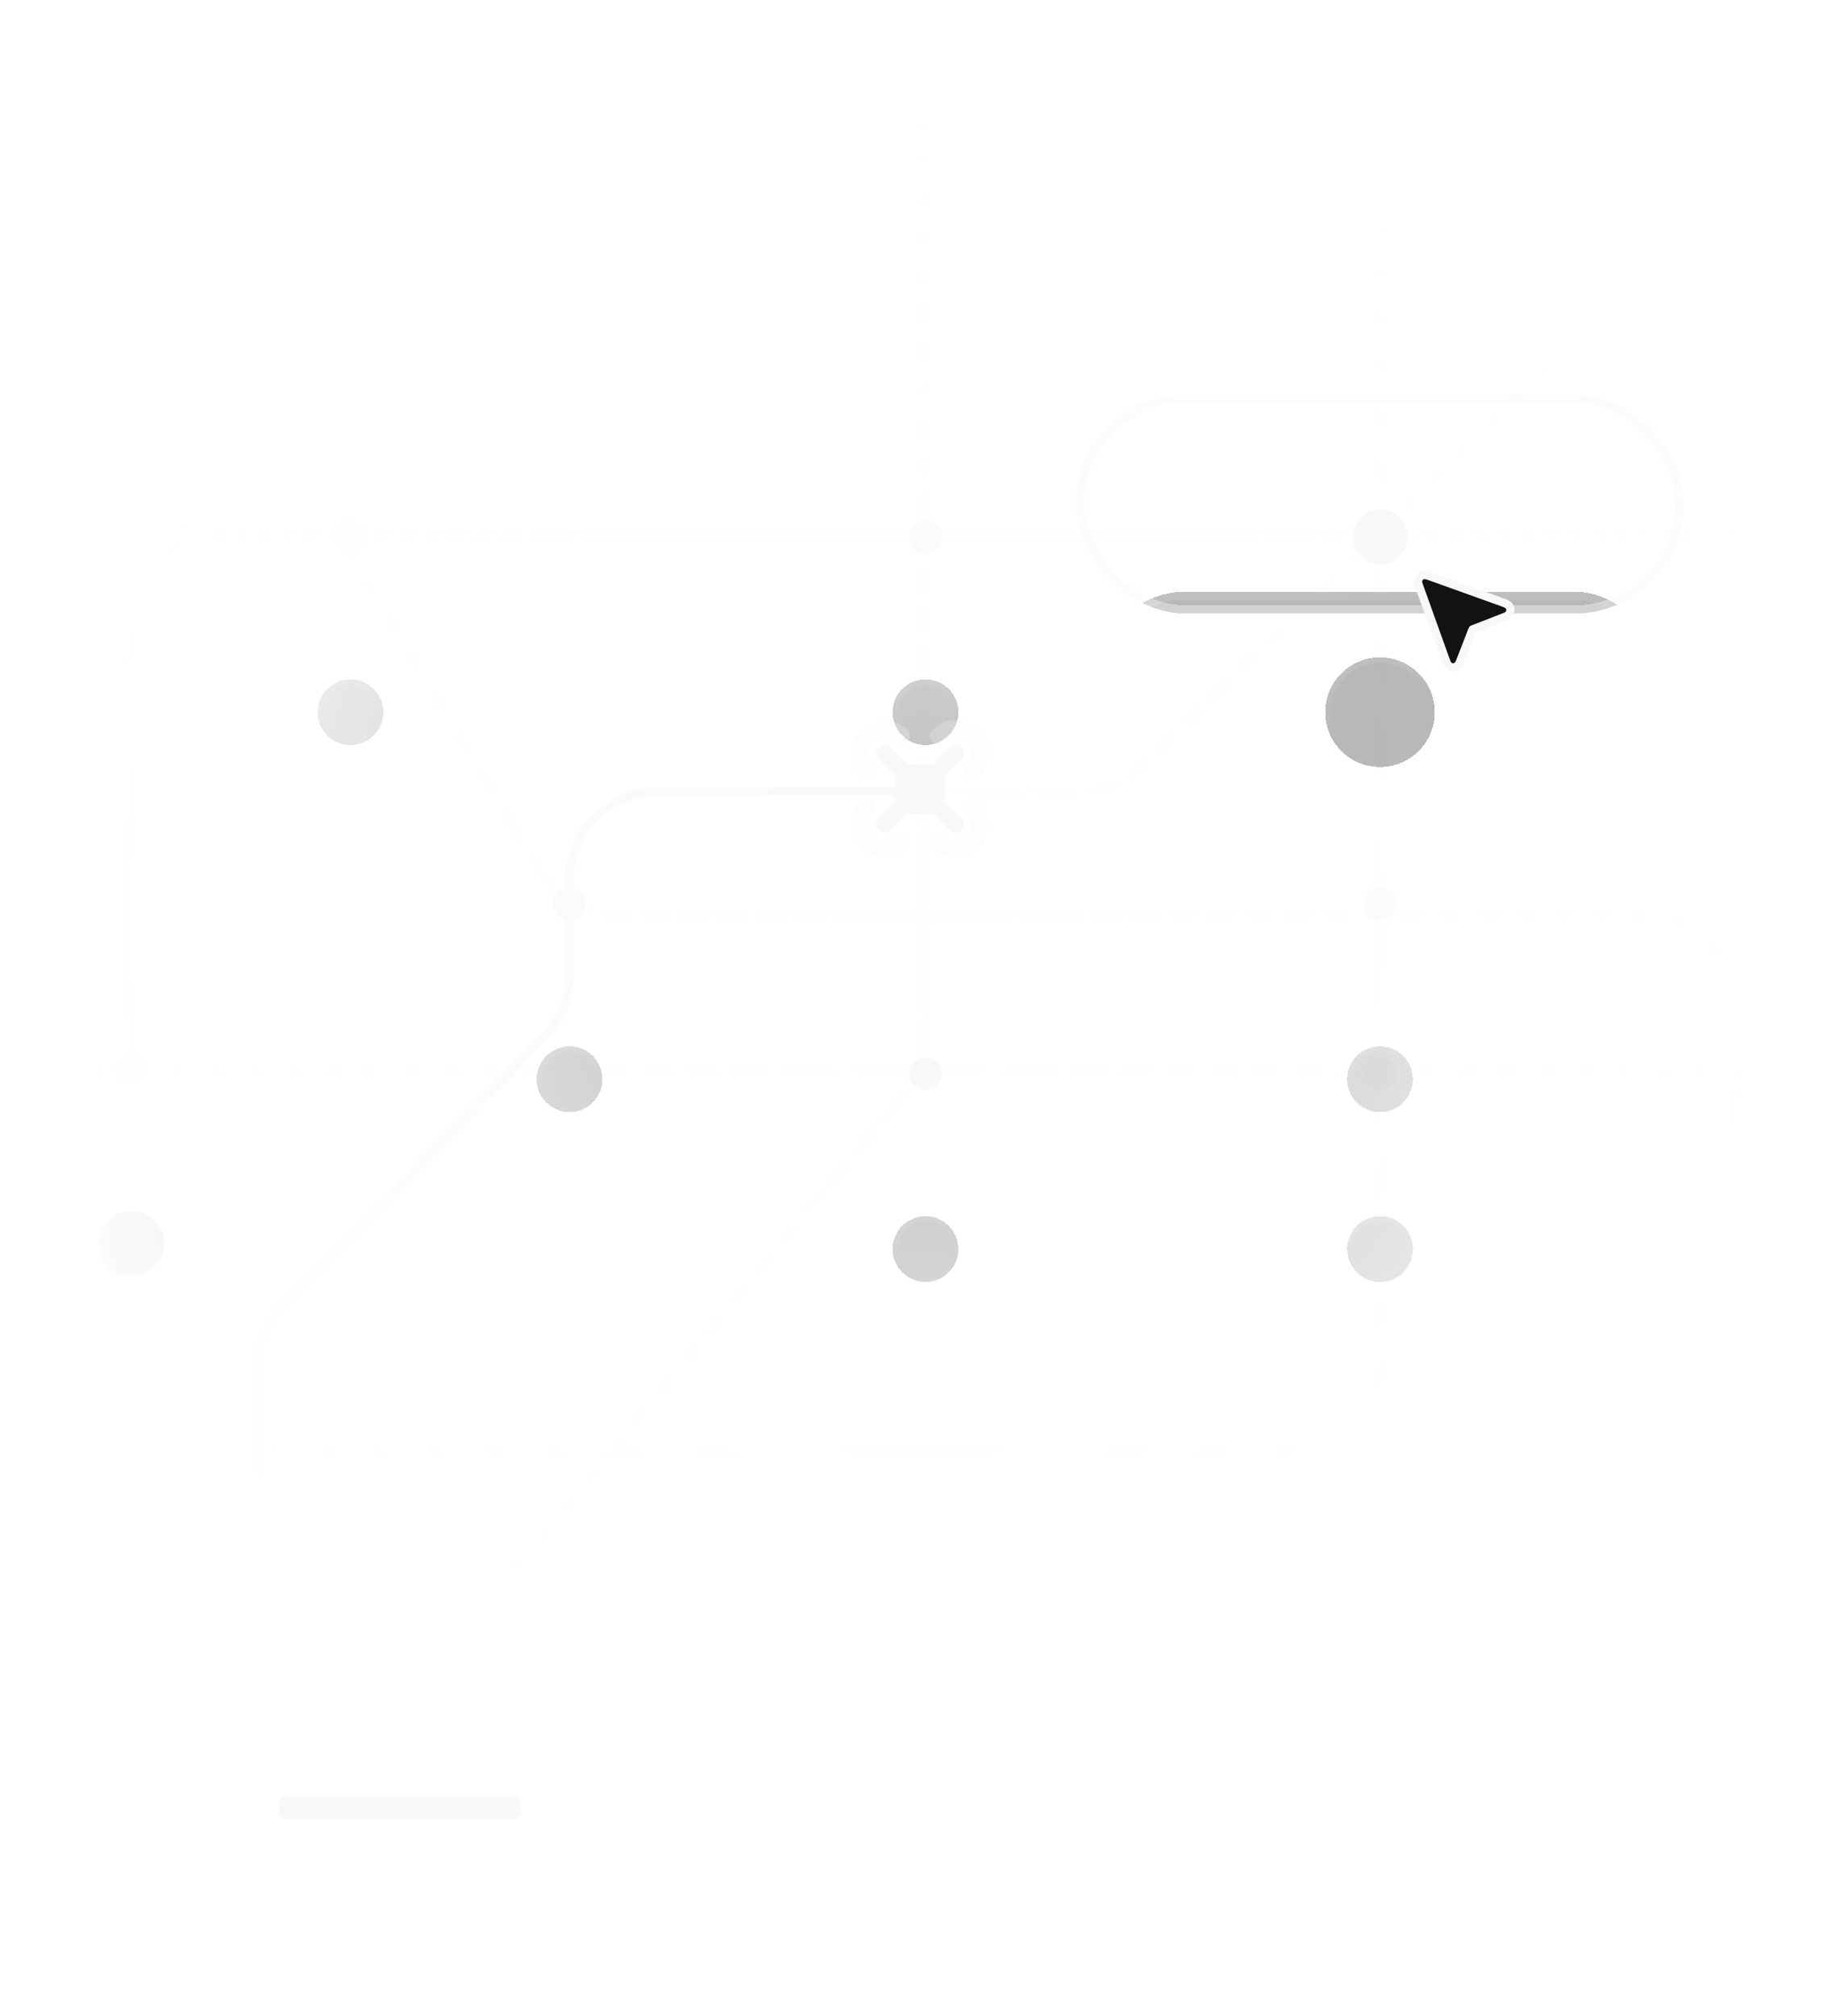<svg xmlns="http://www.w3.org/2000/svg" fill="none" viewBox="0 0 336 368" height="368" width="336">
<mask height="336" width="336" y="0" x="0" maskUnits="userSpaceOnUse" style="mask-type:alpha" id="mask0_282_13451">
<rect fill="url(#paint0_radial_282_13451)" height="336" width="336"></rect>
</mask>
<g mask="url(#mask0_282_13451)">
<path stroke-width="1.5" stroke="#F8F8F8" d="M47 288.5V249.506C47 245.335 48.629 241.328 51.54 238.34L99.46 189.16C102.371 186.172 104 182.165 104 177.994V160.5C104 151.663 111.163 144.5 120 144.5H197.42C201.636 144.5 205.68 142.837 208.676 139.871L302.5 47" opacity="0.1"></path>
<path stroke-width="1.5" stroke="#F8F8F8" d="M47 288.5V249.506C47 245.335 48.629 241.328 51.54 238.34L99.46 189.16C102.371 186.172 104 182.165 104 177.994V160.5C104 151.663 111.163 144.5 120 144.5H168.5"></path>
<path stroke-width="1.5" stroke="#F8F8F8" d="M0.5 195.5H369.5" opacity="0.1"></path>
<path stroke-width="1.5" stroke="#F8F8F8" d="M62 98L98.837 159.247C101.73 164.058 106.934 167 112.548 167H300.5C309.337 167 316.5 174.163 316.5 183V287" opacity="0.1"></path>
<path stroke-width="1.5" stroke="#F8F8F8" d="M24 195.5V113.5C24 104.663 31.163 97.5 40 97.5H418.5" opacity="0.1"></path>
<path stroke-width="1.5" stroke="#F8F8F8" d="M25 -33.5V81.5C25 90.337 32.163 97.5 41 97.5H418" opacity="0.1"></path>
<path stroke-width="1.5" stroke="#F8F8F8" d="M2 265H236C244.837 265 252 257.837 252 249V-6" opacity="0.1"></path>
<path stroke-width="1.5" stroke="#F8F8F8" d="M91.5 289.5L164.877 199.922C167.22 197.063 168.5 193.48 168.5 189.783V-20.5" opacity="0.1"></path>
<g filter="url(#filter0_bdi_282_13451)">
<circle shape-rendering="crispEdges" fill-opacity="0.01" fill="#F8F8F8" r="6" cy="196" cx="252"></circle>
<circle shape-rendering="crispEdges" fill-opacity="0.3" fill="#121212" r="6" cy="196" cx="252"></circle>
<circle shape-rendering="crispEdges" stroke-opacity="0.25" stroke="url(#paint1_linear_282_13451)" r="5.5" cy="196" cx="252"></circle>
</g>
<circle fill="#F8F8F8" r="3" cy="196" cx="252"></circle>
<g filter="url(#filter1_bdi_282_13451)">
<circle shape-rendering="crispEdges" fill-opacity="0.01" fill="#F8F8F8" r="6" cy="195" cx="24"></circle>
<circle shape-rendering="crispEdges" fill-opacity="0.3" fill="#121212" r="6" cy="195" cx="24"></circle>
<circle shape-rendering="crispEdges" stroke-opacity="0.25" stroke="url(#paint2_linear_282_13451)" r="5.5" cy="195" cx="24"></circle>
</g>
<circle fill="#F8F8F8" r="3" cy="195" cx="24"></circle>
<g filter="url(#filter2_bdi_282_13451)">
<circle shape-rendering="crispEdges" fill-opacity="0.01" fill="#F8F8F8" r="6" cy="165" cx="104"></circle>
<circle shape-rendering="crispEdges" fill-opacity="0.3" fill="#121212" r="6" cy="165" cx="104"></circle>
<circle shape-rendering="crispEdges" stroke-opacity="0.25" stroke="url(#paint3_linear_282_13451)" r="5.5" cy="165" cx="104"></circle>
</g>
<circle fill="#F8F8F8" r="3" cy="165" cx="104"></circle>
<g filter="url(#filter3_bdi_282_13451)">
<circle shape-rendering="crispEdges" fill-opacity="0.01" fill="#F8F8F8" r="6" cy="196" cx="169"></circle>
<circle shape-rendering="crispEdges" fill-opacity="0.3" fill="#121212" r="6" cy="196" cx="169"></circle>
<circle shape-rendering="crispEdges" stroke-opacity="0.25" stroke="url(#paint4_linear_282_13451)" r="5.5" cy="196" cx="169"></circle>
</g>
<circle fill="#F8F8F8" r="3" cy="196" cx="169"></circle>
<circle fill="#F8F8F8" r="3" cy="144" cx="169"></circle>
<g filter="url(#filter4_bdi_282_13451)">
<circle shape-rendering="crispEdges" fill-opacity="0.01" fill="#F8F8F8" r="6" cy="98" cx="64"></circle>
<circle shape-rendering="crispEdges" fill-opacity="0.3" fill="#121212" r="6" cy="98" cx="64"></circle>
<circle shape-rendering="crispEdges" stroke-opacity="0.25" stroke="url(#paint5_linear_282_13451)" r="5.5" cy="98" cx="64"></circle>
</g>
<circle fill="#F8F8F8" r="3" cy="98" cx="64"></circle>
<g filter="url(#filter5_bdi_282_13451)">
<circle shape-rendering="crispEdges" fill-opacity="0.01" fill="#F8F8F8" r="6" cy="98" cx="169"></circle>
<circle shape-rendering="crispEdges" fill-opacity="0.3" fill="#121212" r="6" cy="98" cx="169"></circle>
<circle shape-rendering="crispEdges" stroke-opacity="0.25" stroke="url(#paint6_linear_282_13451)" r="5.5" cy="98" cx="169"></circle>
</g>
<circle fill="#F8F8F8" r="3" cy="98" cx="169"></circle>
<g filter="url(#filter6_bdi_282_13451)">
<circle shape-rendering="crispEdges" fill-opacity="0.01" fill="#F8F8F8" r="6" cy="165" cx="252"></circle>
<circle shape-rendering="crispEdges" fill-opacity="0.3" fill="#121212" r="6" cy="165" cx="252"></circle>
<circle shape-rendering="crispEdges" stroke-opacity="0.25" stroke="url(#paint7_linear_282_13451)" r="5.5" cy="165" cx="252"></circle>
</g>
<circle fill="#F8F8F8" r="3" cy="165" cx="252"></circle>
</g>
<g filter="url(#filter7_di_282_13451)">
<g clip-path="url(#clip0_282_13451)">
<g filter="url(#filter8_bdi_282_13451)">
<rect shape-rendering="crispEdges" fill-opacity="0.01" fill="#F8F8F8" rx="16" height="32" width="103" y="44" x="200.5"></rect>
<rect shape-rendering="crispEdges" fill-opacity="0.3" fill="#121212" rx="16" height="32" width="103" y="44" x="200.5"></rect>
<rect shape-rendering="crispEdges" stroke-width="1.5" stroke-opacity="0.25" stroke="url(#paint8_linear_282_13451)" rx="15.25" height="30.5" width="101.5" y="44.75" x="201.25"></rect>
<path fill-opacity="0.95" fill="#F8F8F8" d="M214.878 65C214.775 65 214.696 64.972 214.64 64.916C214.584 64.851 214.556 64.771 214.556 64.678V55.536C214.556 55.433 214.584 55.354 214.64 55.298C214.696 55.233 214.775 55.2 214.878 55.2H220.66C220.763 55.2 220.842 55.233 220.898 55.298C220.954 55.354 220.982 55.433 220.982 55.536V56.068C220.982 56.171 220.954 56.25 220.898 56.306C220.842 56.362 220.763 56.39 220.66 56.39H215.9V59.456H220.352C220.455 59.456 220.534 59.489 220.59 59.554C220.646 59.61 220.674 59.689 220.674 59.792V60.31C220.674 60.403 220.646 60.483 220.59 60.548C220.534 60.604 220.455 60.632 220.352 60.632H215.9V63.81H220.772C220.875 63.81 220.954 63.838 221.01 63.894C221.066 63.95 221.094 64.029 221.094 64.132V64.678C221.094 64.771 221.066 64.851 221.01 64.916C220.954 64.972 220.875 65 220.772 65H214.878ZM225.384 65.14C224.861 65.14 224.413 65.075 224.04 64.944C223.667 64.813 223.363 64.655 223.13 64.468C222.897 64.281 222.719 64.095 222.598 63.908C222.486 63.721 222.425 63.572 222.416 63.46C222.407 63.357 222.439 63.278 222.514 63.222C222.589 63.166 222.663 63.138 222.738 63.138H223.354C223.41 63.138 223.452 63.147 223.48 63.166C223.517 63.175 223.564 63.213 223.62 63.278C223.741 63.409 223.877 63.539 224.026 63.67C224.175 63.801 224.357 63.908 224.572 63.992C224.796 64.076 225.071 64.118 225.398 64.118C225.874 64.118 226.266 64.029 226.574 63.852C226.882 63.665 227.036 63.395 227.036 63.04C227.036 62.807 226.971 62.62 226.84 62.48C226.719 62.34 226.495 62.214 226.168 62.102C225.851 61.99 225.412 61.873 224.852 61.752C224.292 61.621 223.849 61.463 223.522 61.276C223.195 61.08 222.962 60.851 222.822 60.59C222.682 60.319 222.612 60.016 222.612 59.68C222.612 59.335 222.715 59.003 222.92 58.686C223.125 58.359 223.424 58.093 223.816 57.888C224.217 57.683 224.717 57.58 225.314 57.58C225.799 57.58 226.215 57.641 226.56 57.762C226.905 57.883 227.19 58.037 227.414 58.224C227.638 58.401 227.806 58.579 227.918 58.756C228.03 58.933 228.091 59.083 228.1 59.204C228.109 59.297 228.081 59.377 228.016 59.442C227.951 59.498 227.876 59.526 227.792 59.526H227.204C227.139 59.526 227.083 59.512 227.036 59.484C226.999 59.456 226.961 59.423 226.924 59.386C226.831 59.265 226.719 59.143 226.588 59.022C226.467 58.901 226.303 58.803 226.098 58.728C225.902 58.644 225.641 58.602 225.314 58.602C224.847 58.602 224.497 58.7 224.264 58.896C224.031 59.092 223.914 59.339 223.914 59.638C223.914 59.815 223.965 59.974 224.068 60.114C224.171 60.254 224.367 60.38 224.656 60.492C224.945 60.604 225.375 60.725 225.944 60.856C226.56 60.977 227.045 61.141 227.4 61.346C227.755 61.551 228.007 61.789 228.156 62.06C228.305 62.331 228.38 62.643 228.38 62.998C228.38 63.39 228.263 63.749 228.03 64.076C227.806 64.403 227.47 64.664 227.022 64.86C226.583 65.047 226.037 65.14 225.384 65.14ZM224.558 68.038C224.483 68.038 224.427 68.01 224.39 67.954C224.353 67.898 224.339 67.828 224.348 67.744L224.586 66.106C224.605 65.994 224.642 65.896 224.698 65.812C224.763 65.737 224.861 65.7 224.992 65.7H225.86C225.935 65.7 225.991 65.723 226.028 65.77C226.075 65.826 226.098 65.882 226.098 65.938C226.098 66.013 226.079 66.087 226.042 66.162L225.44 67.716C225.403 67.809 225.356 67.884 225.3 67.94C225.244 68.005 225.155 68.038 225.034 68.038H224.558ZM232.829 65C232.307 65 231.882 64.902 231.555 64.706C231.229 64.501 230.991 64.216 230.841 63.852C230.692 63.479 230.617 63.04 230.617 62.536V58.84H229.525C229.432 58.84 229.353 58.812 229.287 58.756C229.231 58.691 229.203 58.611 229.203 58.518V58.042C229.203 57.949 229.231 57.874 229.287 57.818C229.353 57.753 229.432 57.72 229.525 57.72H230.617V55.382C230.617 55.289 230.645 55.214 230.701 55.158C230.767 55.093 230.846 55.06 230.939 55.06H231.597C231.691 55.06 231.765 55.093 231.821 55.158C231.887 55.214 231.919 55.289 231.919 55.382V57.72H233.655C233.749 57.72 233.823 57.753 233.879 57.818C233.945 57.874 233.977 57.949 233.977 58.042V58.518C233.977 58.611 233.945 58.691 233.879 58.756C233.823 58.812 233.749 58.84 233.655 58.84H231.919V62.438C231.919 62.877 231.994 63.222 232.143 63.474C232.293 63.726 232.559 63.852 232.941 63.852H233.795C233.889 63.852 233.963 63.885 234.019 63.95C234.085 64.006 234.117 64.081 234.117 64.174V64.678C234.117 64.771 234.085 64.851 234.019 64.916C233.963 64.972 233.889 65 233.795 65H232.829ZM235.778 65C235.685 65 235.605 64.972 235.54 64.916C235.484 64.851 235.456 64.771 235.456 64.678V58.042C235.456 57.949 235.484 57.874 235.54 57.818C235.605 57.753 235.685 57.72 235.778 57.72H236.45C236.543 57.72 236.618 57.753 236.674 57.818C236.73 57.874 236.758 57.949 236.758 58.042V64.678C236.758 64.771 236.73 64.851 236.674 64.916C236.618 64.972 236.543 65 236.45 65H235.778ZM235.666 56.362C235.573 56.362 235.493 56.334 235.428 56.278C235.372 56.213 235.344 56.133 235.344 56.04V55.284C235.344 55.191 235.372 55.116 235.428 55.06C235.493 54.995 235.573 54.962 235.666 54.962H236.548C236.641 54.962 236.716 54.995 236.772 55.06C236.837 55.116 236.87 55.191 236.87 55.284V56.04C236.87 56.133 236.837 56.213 236.772 56.278C236.716 56.334 236.641 56.362 236.548 56.362H235.666ZM244.308 65.14C243.842 65.14 243.417 65.047 243.034 64.86C242.652 64.673 242.344 64.421 242.11 64.104C241.877 63.787 241.76 63.427 241.76 63.026C241.76 62.382 242.022 61.869 242.544 61.486C243.067 61.103 243.748 60.851 244.588 60.73L246.674 60.436V60.03C246.674 59.582 246.544 59.232 246.282 58.98C246.03 58.728 245.615 58.602 245.036 58.602C244.616 58.602 244.276 58.686 244.014 58.854C243.762 59.022 243.585 59.237 243.482 59.498C243.426 59.638 243.328 59.708 243.188 59.708H242.558C242.456 59.708 242.376 59.68 242.32 59.624C242.274 59.559 242.25 59.484 242.25 59.4C242.25 59.26 242.302 59.087 242.404 58.882C242.516 58.677 242.684 58.476 242.908 58.28C243.132 58.084 243.417 57.921 243.762 57.79C244.117 57.65 244.546 57.58 245.05 57.58C245.61 57.58 246.082 57.655 246.464 57.804C246.847 57.944 247.146 58.135 247.36 58.378C247.584 58.621 247.743 58.896 247.836 59.204C247.939 59.512 247.99 59.825 247.99 60.142V64.678C247.99 64.771 247.958 64.851 247.892 64.916C247.836 64.972 247.762 65 247.668 65H247.024C246.922 65 246.842 64.972 246.786 64.916C246.73 64.851 246.702 64.771 246.702 64.678V64.076C246.581 64.244 246.418 64.412 246.212 64.58C246.007 64.739 245.75 64.874 245.442 64.986C245.134 65.089 244.756 65.14 244.308 65.14ZM244.602 64.09C244.985 64.09 245.335 64.011 245.652 63.852C245.97 63.684 246.217 63.427 246.394 63.082C246.581 62.737 246.674 62.303 246.674 61.78V61.388L245.05 61.626C244.388 61.719 243.888 61.878 243.552 62.102C243.216 62.317 243.048 62.592 243.048 62.928C243.048 63.189 243.123 63.409 243.272 63.586C243.431 63.754 243.627 63.88 243.86 63.964C244.103 64.048 244.35 64.09 244.602 64.09ZM250.325 65C250.231 65 250.152 64.972 250.087 64.916C250.031 64.851 250.003 64.771 250.003 64.678V58.042C250.003 57.949 250.031 57.874 250.087 57.818C250.152 57.753 250.231 57.72 250.325 57.72H250.997C251.09 57.72 251.165 57.753 251.221 57.818C251.277 57.874 251.305 57.949 251.305 58.042V64.678C251.305 64.771 251.277 64.851 251.221 64.916C251.165 64.972 251.09 65 250.997 65H250.325ZM250.213 56.362C250.119 56.362 250.04 56.334 249.975 56.278C249.919 56.213 249.891 56.133 249.891 56.04V55.284C249.891 55.191 249.919 55.116 249.975 55.06C250.04 54.995 250.119 54.962 250.213 54.962H251.095C251.188 54.962 251.263 54.995 251.319 55.06C251.384 55.116 251.417 55.191 251.417 55.284V56.04C251.417 56.133 251.384 56.213 251.319 56.278C251.263 56.334 251.188 56.362 251.095 56.362H250.213ZM256.361 65.14C255.698 65.14 255.124 65.014 254.639 64.762C254.163 64.501 253.794 64.132 253.533 63.656C253.271 63.171 253.131 62.592 253.113 61.92C253.103 61.78 253.099 61.593 253.099 61.36C253.099 61.127 253.103 60.94 253.113 60.8C253.131 60.128 253.271 59.554 253.533 59.078C253.794 58.593 254.163 58.224 254.639 57.972C255.124 57.711 255.698 57.58 256.361 57.58C256.902 57.58 257.364 57.655 257.747 57.804C258.139 57.953 258.461 58.145 258.713 58.378C258.965 58.611 259.151 58.863 259.273 59.134C259.403 59.405 259.473 59.661 259.483 59.904C259.492 59.997 259.464 60.072 259.399 60.128C259.333 60.184 259.254 60.212 259.161 60.212H258.489C258.395 60.212 258.325 60.193 258.279 60.156C258.232 60.109 258.185 60.035 258.139 59.932C257.971 59.475 257.742 59.153 257.453 58.966C257.163 58.779 256.804 58.686 256.375 58.686C255.815 58.686 255.357 58.859 255.003 59.204C254.657 59.549 254.471 60.105 254.443 60.87C254.433 61.206 254.433 61.533 254.443 61.85C254.471 62.625 254.657 63.185 255.003 63.53C255.357 63.866 255.815 64.034 256.375 64.034C256.804 64.034 257.163 63.941 257.453 63.754C257.742 63.567 257.971 63.245 258.139 62.788C258.185 62.685 258.232 62.615 258.279 62.578C258.325 62.531 258.395 62.508 258.489 62.508H259.161C259.254 62.508 259.333 62.536 259.399 62.592C259.464 62.648 259.492 62.723 259.483 62.816C259.473 63.012 259.431 63.213 259.357 63.418C259.282 63.623 259.161 63.833 258.993 64.048C258.834 64.253 258.633 64.44 258.391 64.608C258.148 64.767 257.854 64.897 257.509 65C257.173 65.093 256.79 65.14 256.361 65.14ZM261.467 65C261.374 65 261.295 64.972 261.229 64.916C261.173 64.851 261.145 64.771 261.145 64.678V58.042C261.145 57.949 261.173 57.874 261.229 57.818C261.295 57.753 261.374 57.72 261.467 57.72H262.139C262.233 57.72 262.307 57.753 262.363 57.818C262.419 57.874 262.447 57.949 262.447 58.042V64.678C262.447 64.771 262.419 64.851 262.363 64.916C262.307 64.972 262.233 65 262.139 65H261.467ZM261.355 56.362C261.262 56.362 261.183 56.334 261.117 56.278C261.061 56.213 261.033 56.133 261.033 56.04V55.284C261.033 55.191 261.061 55.116 261.117 55.06C261.183 54.995 261.262 54.962 261.355 54.962H262.237C262.331 54.962 262.405 54.995 262.461 55.06C262.527 55.116 262.559 55.191 262.559 55.284V56.04C262.559 56.133 262.527 56.213 262.461 56.278C262.405 56.334 262.331 56.362 262.237 56.362H261.355Z"></path>
<g clip-path="url(#clip1_282_13451)">
<circle fill="#F8F8F8" r="12" cy="60" cx="287.5" opacity="0.1"></circle>
<g filter="url(#filter9_i_282_13451)" opacity="0.5">
<path fill="#F8F8F8" d="M288.5 57C288.5 56.448 288.052 56 287.5 56C286.948 56 286.5 56.448 286.5 57V57.5C286.5 58.328 285.828 59 285 59H284.5C283.948 59 283.5 59.448 283.5 60C283.5 60.552 283.948 61 284.5 61H285C285.828 61 286.5 61.672 286.5 62.5V63C286.5 63.552 286.948 64 287.5 64C288.052 64 288.5 63.552 288.5 63V62.5C288.5 61.672 289.172 61 290 61H290.5C291.052 61 291.5 60.552 291.5 60C291.5 59.448 291.052 59 290.5 59H290C289.172 59 288.5 58.328 288.5 57.5V57Z" clip-rule="evenodd" fill-rule="evenodd"></path>
</g>
</g>
</g>
</g>
<rect shape-rendering="crispEdges" stroke-width="1.5" stroke-opacity="0.4" stroke="#F8F8F8" rx="19.25" height="38.5" width="109.5" y="40.75" x="197.25"></rect>
</g>
<g filter="url(#filter10_d_282_13451)">
<rect shape-rendering="crispEdges" style="mix-blend-mode:luminosity" fill-opacity="0.05" fill="#F8F8F8" rx="8" height="28" width="76" y="292" x="35"></rect>
<rect shape-rendering="crispEdges" stroke-width="1.5" stroke-opacity="0.25" stroke="url(#paint9_linear_282_13451)" rx="7.25" height="26.5" width="74.5" y="292.75" x="35.75"></rect>
<rect fill-opacity="0.95" fill="#F8F8F8" rx="1" height="4" width="44" y="304" x="51"></rect>
</g>
<rect fill-opacity="0.7" fill="#F8F8F8" rx="1" height="4" width="44" y="304" x="147" opacity="0.1"></rect>
<rect fill-opacity="0.7" fill="#F8F8F8" rx="1" height="4" width="44" y="304" x="243" opacity="0.1"></rect>
<path stroke-linejoin="round" stroke-linecap="round" stroke-width="3" stroke="#F8F8F8" d="M158.318 140.683C157.473 139.838 156.999 138.694 156.999 137.5C156.999 136.306 157.473 135.162 158.318 134.318C159.162 133.473 160.306 132.999 161.5 132.999C162.694 132.999 163.838 133.473 164.683 134.318" opacity="0.25"></path>
<path stroke-linejoin="round" stroke-linecap="round" stroke-width="3" stroke="#F8F8F8" d="M171.317 134.318C172.162 133.473 173.306 132.999 174.5 132.999C175.694 132.999 176.838 133.473 177.682 134.318C178.527 135.162 179.001 136.306 179.001 137.5C179.001 138.694 178.527 139.838 177.682 140.683" opacity="0.25"></path>
<path stroke-linejoin="round" stroke-linecap="round" stroke-width="3" stroke="#F8F8F8" d="M177.682 147.317C178.527 148.161 179.001 149.306 179.001 150.5C179.001 151.694 178.527 152.838 177.682 153.682C176.838 154.526 175.694 155.001 174.5 155.001C173.306 155.001 172.162 154.526 171.317 153.682" opacity="0.25"></path>
<path stroke-linejoin="round" stroke-linecap="round" stroke-width="3" stroke="#F8F8F8" d="M164.683 153.682C163.838 154.526 162.694 155.001 161.5 155.001C160.306 155.001 159.162 154.526 158.318 153.682C157.473 152.838 156.999 151.694 156.999 150.5C156.999 149.306 157.473 148.161 158.318 147.317" opacity="0.25"></path>
<path stroke-linejoin="round" stroke-linecap="round" stroke-width="3" stroke="#F8F8F8" d="M171 141L174.5 137.5"></path>
<path stroke-linejoin="round" stroke-linecap="round" stroke-width="3" stroke="#F8F8F8" d="M161.5 150.5L165 147"></path>
<path stroke-linejoin="round" stroke-linecap="round" stroke-width="3" stroke="#F8F8F8" d="M171 147L174.5 150.5"></path>
<path stroke-linejoin="round" stroke-linecap="round" stroke-width="3" stroke="#F8F8F8" d="M161.5 137.5L165 141"></path>
<path stroke-linejoin="round" stroke-linecap="round" stroke-width="3" stroke="#F8F8F8" d="M171 141H165V147H171V141Z"></path>
<g filter="url(#filter11_bdi_282_13451)">
<circle shape-rendering="crispEdges" fill-opacity="0.01" fill="#F8F8F8" r="10" cy="98" cx="252"></circle>
<circle shape-rendering="crispEdges" fill-opacity="0.3" fill="#121212" r="10" cy="98" cx="252"></circle>
<circle shape-rendering="crispEdges" stroke-opacity="0.25" stroke="url(#paint10_linear_282_13451)" r="9.5" cy="98" cx="252"></circle>
</g>
<circle fill="#F8F8F8" r="5" cy="98" cx="252"></circle>
<path stroke-linejoin="round" stroke-linecap="round" stroke-width="1.5" stroke="#F8F8F8" fill="#121212" d="M261.084 105.183C260.896 105.116 260.705 105.047 260.545 105.006C260.392 104.966 260.097 104.9 259.781 105.01C259.419 105.135 259.135 105.42 259.009 105.782C258.9 106.098 258.966 106.392 259.005 106.545C259.047 106.706 259.116 106.896 259.183 107.084L263.957 120.383C264.041 120.617 264.121 120.841 264.201 121.013C264.268 121.159 264.42 121.478 264.751 121.658C265.114 121.855 265.55 121.861 265.917 121.674C266.253 121.502 266.414 121.187 266.485 121.043C266.569 120.873 266.655 120.651 266.745 120.42L268.894 114.894L274.42 112.745C274.651 112.655 274.873 112.569 275.043 112.485C275.187 112.414 275.502 112.253 275.673 111.918C275.861 111.55 275.855 111.114 275.658 110.752C275.478 110.42 275.159 110.268 275.013 110.201C274.841 110.122 274.617 110.041 274.383 109.957L261.084 105.183Z"></path>
<defs>
<filter color-interpolation-filters="sRGB" filterUnits="userSpaceOnUse" height="64" width="36" y="178" x="234" id="filter0_bdi_282_13451">
<feFlood result="BackgroundImageFix" flood-opacity="0"></feFlood>
<feGaussianBlur stdDeviation="6" in="BackgroundImageFix"></feGaussianBlur>
<feComposite result="effect1_backgroundBlur_282_13451" operator="in" in2="SourceAlpha"></feComposite>
<feColorMatrix result="hardAlpha" values="0 0 0 0 0 0 0 0 0 0 0 0 0 0 0 0 0 0 127 0" type="matrix" in="SourceAlpha"></feColorMatrix>
<feMorphology result="effect2_dropShadow_282_13451" in="SourceAlpha" operator="erode" radius="16"></feMorphology>
<feOffset dy="32"></feOffset>
<feGaussianBlur stdDeviation="12"></feGaussianBlur>
<feComposite operator="out" in2="hardAlpha"></feComposite>
<feColorMatrix values="0 0 0 0 0 0 0 0 0 0 0 0 0 0 0 0 0 0 0.4 0" type="matrix"></feColorMatrix>
<feBlend result="effect2_dropShadow_282_13451" in2="effect1_backgroundBlur_282_13451" mode="multiply"></feBlend>
<feBlend result="shape" in2="effect2_dropShadow_282_13451" in="SourceGraphic" mode="normal"></feBlend>
<feColorMatrix result="hardAlpha" values="0 0 0 0 0 0 0 0 0 0 0 0 0 0 0 0 0 0 127 0" type="matrix" in="SourceAlpha"></feColorMatrix>
<feOffset></feOffset>
<feGaussianBlur stdDeviation="4"></feGaussianBlur>
<feComposite k3="1" k2="-1" operator="arithmetic" in2="hardAlpha"></feComposite>
<feColorMatrix values="0 0 0 0 0.973 0 0 0 0 0.973 0 0 0 0 0.973 0 0 0 0.25 0" type="matrix"></feColorMatrix>
<feBlend result="effect3_innerShadow_282_13451" in2="shape" mode="normal"></feBlend>
</filter>
<filter color-interpolation-filters="sRGB" filterUnits="userSpaceOnUse" height="64" width="36" y="177" x="6" id="filter1_bdi_282_13451">
<feFlood result="BackgroundImageFix" flood-opacity="0"></feFlood>
<feGaussianBlur stdDeviation="6" in="BackgroundImageFix"></feGaussianBlur>
<feComposite result="effect1_backgroundBlur_282_13451" operator="in" in2="SourceAlpha"></feComposite>
<feColorMatrix result="hardAlpha" values="0 0 0 0 0 0 0 0 0 0 0 0 0 0 0 0 0 0 127 0" type="matrix" in="SourceAlpha"></feColorMatrix>
<feMorphology result="effect2_dropShadow_282_13451" in="SourceAlpha" operator="erode" radius="16"></feMorphology>
<feOffset dy="32"></feOffset>
<feGaussianBlur stdDeviation="12"></feGaussianBlur>
<feComposite operator="out" in2="hardAlpha"></feComposite>
<feColorMatrix values="0 0 0 0 0 0 0 0 0 0 0 0 0 0 0 0 0 0 0.4 0" type="matrix"></feColorMatrix>
<feBlend result="effect2_dropShadow_282_13451" in2="effect1_backgroundBlur_282_13451" mode="multiply"></feBlend>
<feBlend result="shape" in2="effect2_dropShadow_282_13451" in="SourceGraphic" mode="normal"></feBlend>
<feColorMatrix result="hardAlpha" values="0 0 0 0 0 0 0 0 0 0 0 0 0 0 0 0 0 0 127 0" type="matrix" in="SourceAlpha"></feColorMatrix>
<feOffset></feOffset>
<feGaussianBlur stdDeviation="4"></feGaussianBlur>
<feComposite k3="1" k2="-1" operator="arithmetic" in2="hardAlpha"></feComposite>
<feColorMatrix values="0 0 0 0 0.973 0 0 0 0 0.973 0 0 0 0 0.973 0 0 0 0.25 0" type="matrix"></feColorMatrix>
<feBlend result="effect3_innerShadow_282_13451" in2="shape" mode="normal"></feBlend>
</filter>
<filter color-interpolation-filters="sRGB" filterUnits="userSpaceOnUse" height="64" width="36" y="147" x="86" id="filter2_bdi_282_13451">
<feFlood result="BackgroundImageFix" flood-opacity="0"></feFlood>
<feGaussianBlur stdDeviation="6" in="BackgroundImageFix"></feGaussianBlur>
<feComposite result="effect1_backgroundBlur_282_13451" operator="in" in2="SourceAlpha"></feComposite>
<feColorMatrix result="hardAlpha" values="0 0 0 0 0 0 0 0 0 0 0 0 0 0 0 0 0 0 127 0" type="matrix" in="SourceAlpha"></feColorMatrix>
<feMorphology result="effect2_dropShadow_282_13451" in="SourceAlpha" operator="erode" radius="16"></feMorphology>
<feOffset dy="32"></feOffset>
<feGaussianBlur stdDeviation="12"></feGaussianBlur>
<feComposite operator="out" in2="hardAlpha"></feComposite>
<feColorMatrix values="0 0 0 0 0 0 0 0 0 0 0 0 0 0 0 0 0 0 0.4 0" type="matrix"></feColorMatrix>
<feBlend result="effect2_dropShadow_282_13451" in2="effect1_backgroundBlur_282_13451" mode="multiply"></feBlend>
<feBlend result="shape" in2="effect2_dropShadow_282_13451" in="SourceGraphic" mode="normal"></feBlend>
<feColorMatrix result="hardAlpha" values="0 0 0 0 0 0 0 0 0 0 0 0 0 0 0 0 0 0 127 0" type="matrix" in="SourceAlpha"></feColorMatrix>
<feOffset></feOffset>
<feGaussianBlur stdDeviation="4"></feGaussianBlur>
<feComposite k3="1" k2="-1" operator="arithmetic" in2="hardAlpha"></feComposite>
<feColorMatrix values="0 0 0 0 0.973 0 0 0 0 0.973 0 0 0 0 0.973 0 0 0 0.25 0" type="matrix"></feColorMatrix>
<feBlend result="effect3_innerShadow_282_13451" in2="shape" mode="normal"></feBlend>
</filter>
<filter color-interpolation-filters="sRGB" filterUnits="userSpaceOnUse" height="64" width="36" y="178" x="151" id="filter3_bdi_282_13451">
<feFlood result="BackgroundImageFix" flood-opacity="0"></feFlood>
<feGaussianBlur stdDeviation="6" in="BackgroundImageFix"></feGaussianBlur>
<feComposite result="effect1_backgroundBlur_282_13451" operator="in" in2="SourceAlpha"></feComposite>
<feColorMatrix result="hardAlpha" values="0 0 0 0 0 0 0 0 0 0 0 0 0 0 0 0 0 0 127 0" type="matrix" in="SourceAlpha"></feColorMatrix>
<feMorphology result="effect2_dropShadow_282_13451" in="SourceAlpha" operator="erode" radius="16"></feMorphology>
<feOffset dy="32"></feOffset>
<feGaussianBlur stdDeviation="12"></feGaussianBlur>
<feComposite operator="out" in2="hardAlpha"></feComposite>
<feColorMatrix values="0 0 0 0 0 0 0 0 0 0 0 0 0 0 0 0 0 0 0.4 0" type="matrix"></feColorMatrix>
<feBlend result="effect2_dropShadow_282_13451" in2="effect1_backgroundBlur_282_13451" mode="multiply"></feBlend>
<feBlend result="shape" in2="effect2_dropShadow_282_13451" in="SourceGraphic" mode="normal"></feBlend>
<feColorMatrix result="hardAlpha" values="0 0 0 0 0 0 0 0 0 0 0 0 0 0 0 0 0 0 127 0" type="matrix" in="SourceAlpha"></feColorMatrix>
<feOffset></feOffset>
<feGaussianBlur stdDeviation="4"></feGaussianBlur>
<feComposite k3="1" k2="-1" operator="arithmetic" in2="hardAlpha"></feComposite>
<feColorMatrix values="0 0 0 0 0.973 0 0 0 0 0.973 0 0 0 0 0.973 0 0 0 0.25 0" type="matrix"></feColorMatrix>
<feBlend result="effect3_innerShadow_282_13451" in2="shape" mode="normal"></feBlend>
</filter>
<filter color-interpolation-filters="sRGB" filterUnits="userSpaceOnUse" height="64" width="36" y="80" x="46" id="filter4_bdi_282_13451">
<feFlood result="BackgroundImageFix" flood-opacity="0"></feFlood>
<feGaussianBlur stdDeviation="6" in="BackgroundImageFix"></feGaussianBlur>
<feComposite result="effect1_backgroundBlur_282_13451" operator="in" in2="SourceAlpha"></feComposite>
<feColorMatrix result="hardAlpha" values="0 0 0 0 0 0 0 0 0 0 0 0 0 0 0 0 0 0 127 0" type="matrix" in="SourceAlpha"></feColorMatrix>
<feMorphology result="effect2_dropShadow_282_13451" in="SourceAlpha" operator="erode" radius="16"></feMorphology>
<feOffset dy="32"></feOffset>
<feGaussianBlur stdDeviation="12"></feGaussianBlur>
<feComposite operator="out" in2="hardAlpha"></feComposite>
<feColorMatrix values="0 0 0 0 0 0 0 0 0 0 0 0 0 0 0 0 0 0 0.4 0" type="matrix"></feColorMatrix>
<feBlend result="effect2_dropShadow_282_13451" in2="effect1_backgroundBlur_282_13451" mode="multiply"></feBlend>
<feBlend result="shape" in2="effect2_dropShadow_282_13451" in="SourceGraphic" mode="normal"></feBlend>
<feColorMatrix result="hardAlpha" values="0 0 0 0 0 0 0 0 0 0 0 0 0 0 0 0 0 0 127 0" type="matrix" in="SourceAlpha"></feColorMatrix>
<feOffset></feOffset>
<feGaussianBlur stdDeviation="4"></feGaussianBlur>
<feComposite k3="1" k2="-1" operator="arithmetic" in2="hardAlpha"></feComposite>
<feColorMatrix values="0 0 0 0 0.973 0 0 0 0 0.973 0 0 0 0 0.973 0 0 0 0.25 0" type="matrix"></feColorMatrix>
<feBlend result="effect3_innerShadow_282_13451" in2="shape" mode="normal"></feBlend>
</filter>
<filter color-interpolation-filters="sRGB" filterUnits="userSpaceOnUse" height="64" width="36" y="80" x="151" id="filter5_bdi_282_13451">
<feFlood result="BackgroundImageFix" flood-opacity="0"></feFlood>
<feGaussianBlur stdDeviation="6" in="BackgroundImageFix"></feGaussianBlur>
<feComposite result="effect1_backgroundBlur_282_13451" operator="in" in2="SourceAlpha"></feComposite>
<feColorMatrix result="hardAlpha" values="0 0 0 0 0 0 0 0 0 0 0 0 0 0 0 0 0 0 127 0" type="matrix" in="SourceAlpha"></feColorMatrix>
<feMorphology result="effect2_dropShadow_282_13451" in="SourceAlpha" operator="erode" radius="16"></feMorphology>
<feOffset dy="32"></feOffset>
<feGaussianBlur stdDeviation="12"></feGaussianBlur>
<feComposite operator="out" in2="hardAlpha"></feComposite>
<feColorMatrix values="0 0 0 0 0 0 0 0 0 0 0 0 0 0 0 0 0 0 0.4 0" type="matrix"></feColorMatrix>
<feBlend result="effect2_dropShadow_282_13451" in2="effect1_backgroundBlur_282_13451" mode="multiply"></feBlend>
<feBlend result="shape" in2="effect2_dropShadow_282_13451" in="SourceGraphic" mode="normal"></feBlend>
<feColorMatrix result="hardAlpha" values="0 0 0 0 0 0 0 0 0 0 0 0 0 0 0 0 0 0 127 0" type="matrix" in="SourceAlpha"></feColorMatrix>
<feOffset></feOffset>
<feGaussianBlur stdDeviation="4"></feGaussianBlur>
<feComposite k3="1" k2="-1" operator="arithmetic" in2="hardAlpha"></feComposite>
<feColorMatrix values="0 0 0 0 0.973 0 0 0 0 0.973 0 0 0 0 0.973 0 0 0 0.25 0" type="matrix"></feColorMatrix>
<feBlend result="effect3_innerShadow_282_13451" in2="shape" mode="normal"></feBlend>
</filter>
<filter color-interpolation-filters="sRGB" filterUnits="userSpaceOnUse" height="64" width="36" y="147" x="234" id="filter6_bdi_282_13451">
<feFlood result="BackgroundImageFix" flood-opacity="0"></feFlood>
<feGaussianBlur stdDeviation="6" in="BackgroundImageFix"></feGaussianBlur>
<feComposite result="effect1_backgroundBlur_282_13451" operator="in" in2="SourceAlpha"></feComposite>
<feColorMatrix result="hardAlpha" values="0 0 0 0 0 0 0 0 0 0 0 0 0 0 0 0 0 0 127 0" type="matrix" in="SourceAlpha"></feColorMatrix>
<feMorphology result="effect2_dropShadow_282_13451" in="SourceAlpha" operator="erode" radius="16"></feMorphology>
<feOffset dy="32"></feOffset>
<feGaussianBlur stdDeviation="12"></feGaussianBlur>
<feComposite operator="out" in2="hardAlpha"></feComposite>
<feColorMatrix values="0 0 0 0 0 0 0 0 0 0 0 0 0 0 0 0 0 0 0.4 0" type="matrix"></feColorMatrix>
<feBlend result="effect2_dropShadow_282_13451" in2="effect1_backgroundBlur_282_13451" mode="multiply"></feBlend>
<feBlend result="shape" in2="effect2_dropShadow_282_13451" in="SourceGraphic" mode="normal"></feBlend>
<feColorMatrix result="hardAlpha" values="0 0 0 0 0 0 0 0 0 0 0 0 0 0 0 0 0 0 127 0" type="matrix" in="SourceAlpha"></feColorMatrix>
<feOffset></feOffset>
<feGaussianBlur stdDeviation="4"></feGaussianBlur>
<feComposite k3="1" k2="-1" operator="arithmetic" in2="hardAlpha"></feComposite>
<feColorMatrix values="0 0 0 0 0.973 0 0 0 0 0.973 0 0 0 0 0.973 0 0 0 0.25 0" type="matrix"></feColorMatrix>
<feBlend result="effect3_innerShadow_282_13451" in2="shape" mode="normal"></feBlend>
</filter>
<filter color-interpolation-filters="sRGB" filterUnits="userSpaceOnUse" height="80" width="127" y="40" x="188.5" id="filter7_di_282_13451">
<feFlood result="BackgroundImageFix" flood-opacity="0"></feFlood>
<feColorMatrix result="hardAlpha" values="0 0 0 0 0 0 0 0 0 0 0 0 0 0 0 0 0 0 127 0" type="matrix" in="SourceAlpha"></feColorMatrix>
<feMorphology result="effect1_dropShadow_282_13451" in="SourceAlpha" operator="erode" radius="16"></feMorphology>
<feOffset dy="32"></feOffset>
<feGaussianBlur stdDeviation="12"></feGaussianBlur>
<feComposite operator="out" in2="hardAlpha"></feComposite>
<feColorMatrix values="0 0 0 0 0 0 0 0 0 0 0 0 0 0 0 0 0 0 0.4 0" type="matrix"></feColorMatrix>
<feBlend result="effect1_dropShadow_282_13451" in2="BackgroundImageFix" mode="multiply"></feBlend>
<feBlend result="shape" in2="effect1_dropShadow_282_13451" in="SourceGraphic" mode="normal"></feBlend>
<feColorMatrix result="hardAlpha" values="0 0 0 0 0 0 0 0 0 0 0 0 0 0 0 0 0 0 127 0" type="matrix" in="SourceAlpha"></feColorMatrix>
<feOffset></feOffset>
<feGaussianBlur stdDeviation="4"></feGaussianBlur>
<feComposite k3="1" k2="-1" operator="arithmetic" in2="hardAlpha"></feComposite>
<feColorMatrix values="0 0 0 0 0.973 0 0 0 0 0.973 0 0 0 0 0.973 0 0 0 0.25 0" type="matrix"></feColorMatrix>
<feBlend result="effect2_innerShadow_282_13451" in2="shape" mode="normal"></feBlend>
</filter>
<filter color-interpolation-filters="sRGB" filterUnits="userSpaceOnUse" height="84" width="127" y="32" x="188.5" id="filter8_bdi_282_13451">
<feFlood result="BackgroundImageFix" flood-opacity="0"></feFlood>
<feGaussianBlur stdDeviation="6" in="BackgroundImageFix"></feGaussianBlur>
<feComposite result="effect1_backgroundBlur_282_13451" operator="in" in2="SourceAlpha"></feComposite>
<feColorMatrix result="hardAlpha" values="0 0 0 0 0 0 0 0 0 0 0 0 0 0 0 0 0 0 127 0" type="matrix" in="SourceAlpha"></feColorMatrix>
<feMorphology result="effect2_dropShadow_282_13451" in="SourceAlpha" operator="erode" radius="16"></feMorphology>
<feOffset dy="32"></feOffset>
<feGaussianBlur stdDeviation="12"></feGaussianBlur>
<feComposite operator="out" in2="hardAlpha"></feComposite>
<feColorMatrix values="0 0 0 0 0 0 0 0 0 0 0 0 0 0 0 0 0 0 0.4 0" type="matrix"></feColorMatrix>
<feBlend result="effect2_dropShadow_282_13451" in2="effect1_backgroundBlur_282_13451" mode="multiply"></feBlend>
<feBlend result="shape" in2="effect2_dropShadow_282_13451" in="SourceGraphic" mode="normal"></feBlend>
<feColorMatrix result="hardAlpha" values="0 0 0 0 0 0 0 0 0 0 0 0 0 0 0 0 0 0 127 0" type="matrix" in="SourceAlpha"></feColorMatrix>
<feOffset></feOffset>
<feGaussianBlur stdDeviation="4"></feGaussianBlur>
<feComposite k3="1" k2="-1" operator="arithmetic" in2="hardAlpha"></feComposite>
<feColorMatrix values="0 0 0 0 0.973 0 0 0 0 0.973 0 0 0 0 0.973 0 0 0 0.25 0" type="matrix"></feColorMatrix>
<feBlend result="effect3_innerShadow_282_13451" in2="shape" mode="normal"></feBlend>
</filter>
<filter color-interpolation-filters="sRGB" filterUnits="userSpaceOnUse" height="8" width="8" y="56" x="283.5" id="filter9_i_282_13451">
<feFlood result="BackgroundImageFix" flood-opacity="0"></feFlood>
<feBlend result="shape" in2="BackgroundImageFix" in="SourceGraphic" mode="normal"></feBlend>
<feColorMatrix result="hardAlpha" values="0 0 0 0 0 0 0 0 0 0 0 0 0 0 0 0 0 0 127 0" type="matrix" in="SourceAlpha"></feColorMatrix>
<feOffset></feOffset>
<feGaussianBlur stdDeviation="4"></feGaussianBlur>
<feComposite k3="1" k2="-1" operator="arithmetic" in2="hardAlpha"></feComposite>
<feColorMatrix values="0 0 0 0 0.973 0 0 0 0 0.973 0 0 0 0 0.973 0 0 0 0.25 0" type="matrix"></feColorMatrix>
<feBlend result="effect1_innerShadow_282_13451" in2="shape" mode="normal"></feBlend>
</filter>
<filter color-interpolation-filters="sRGB" filterUnits="userSpaceOnUse" height="76" width="124" y="292" x="11" id="filter10_d_282_13451">
<feFlood result="BackgroundImageFix" flood-opacity="0"></feFlood>
<feColorMatrix result="hardAlpha" values="0 0 0 0 0 0 0 0 0 0 0 0 0 0 0 0 0 0 127 0" type="matrix" in="SourceAlpha"></feColorMatrix>
<feOffset dy="24"></feOffset>
<feGaussianBlur stdDeviation="12"></feGaussianBlur>
<feComposite operator="out" in2="hardAlpha"></feComposite>
<feColorMatrix values="0 0 0 0 0 0 0 0 0 0 0 0 0 0 0 0 0 0 0.3 0" type="matrix"></feColorMatrix>
<feBlend result="effect1_dropShadow_282_13451" in2="BackgroundImageFix" mode="multiply"></feBlend>
<feBlend result="shape" in2="effect1_dropShadow_282_13451" in="SourceGraphic" mode="normal"></feBlend>
</filter>
<filter color-interpolation-filters="sRGB" filterUnits="userSpaceOnUse" height="72" width="44" y="76" x="230" id="filter11_bdi_282_13451">
<feFlood result="BackgroundImageFix" flood-opacity="0"></feFlood>
<feGaussianBlur stdDeviation="6" in="BackgroundImageFix"></feGaussianBlur>
<feComposite result="effect1_backgroundBlur_282_13451" operator="in" in2="SourceAlpha"></feComposite>
<feColorMatrix result="hardAlpha" values="0 0 0 0 0 0 0 0 0 0 0 0 0 0 0 0 0 0 127 0" type="matrix" in="SourceAlpha"></feColorMatrix>
<feMorphology result="effect2_dropShadow_282_13451" in="SourceAlpha" operator="erode" radius="16"></feMorphology>
<feOffset dy="32"></feOffset>
<feGaussianBlur stdDeviation="12"></feGaussianBlur>
<feComposite operator="out" in2="hardAlpha"></feComposite>
<feColorMatrix values="0 0 0 0 0 0 0 0 0 0 0 0 0 0 0 0 0 0 0.4 0" type="matrix"></feColorMatrix>
<feBlend result="effect2_dropShadow_282_13451" in2="effect1_backgroundBlur_282_13451" mode="multiply"></feBlend>
<feBlend result="shape" in2="effect2_dropShadow_282_13451" in="SourceGraphic" mode="normal"></feBlend>
<feColorMatrix result="hardAlpha" values="0 0 0 0 0 0 0 0 0 0 0 0 0 0 0 0 0 0 127 0" type="matrix" in="SourceAlpha"></feColorMatrix>
<feOffset></feOffset>
<feGaussianBlur stdDeviation="4"></feGaussianBlur>
<feComposite k3="1" k2="-1" operator="arithmetic" in2="hardAlpha"></feComposite>
<feColorMatrix values="0 0 0 0 0.973 0 0 0 0 0.973 0 0 0 0 0.973 0 0 0 0.25 0" type="matrix"></feColorMatrix>
<feBlend result="effect3_innerShadow_282_13451" in2="shape" mode="normal"></feBlend>
</filter>
<radialGradient gradientTransform="translate(168 168) rotate(90) scale(226)" gradientUnits="userSpaceOnUse" r="1" cy="0" cx="0" id="paint0_radial_282_13451">
<stop stop-color="#D9D9D9"></stop>
<stop stop-opacity="0" stop-color="#737373" offset="0.752"></stop>
</radialGradient>
<linearGradient gradientUnits="userSpaceOnUse" y2="203.177" x2="257.22" y1="190" x1="252" id="paint1_linear_282_13451">
<stop stop-opacity="0.4" stop-color="white"></stop>
<stop stop-opacity="0.01" stop-color="white" offset="0.4"></stop>
<stop stop-opacity="0.01" stop-color="white" offset="0.6"></stop>
<stop stop-opacity="0.1" stop-color="white" offset="1"></stop>
</linearGradient>
<linearGradient gradientUnits="userSpaceOnUse" y2="202.177" x2="29.22" y1="189" x1="24" id="paint2_linear_282_13451">
<stop stop-opacity="0.4" stop-color="white"></stop>
<stop stop-opacity="0.01" stop-color="white" offset="0.4"></stop>
<stop stop-opacity="0.01" stop-color="white" offset="0.6"></stop>
<stop stop-opacity="0.1" stop-color="white" offset="1"></stop>
</linearGradient>
<linearGradient gradientUnits="userSpaceOnUse" y2="172.177" x2="109.22" y1="159" x1="104" id="paint3_linear_282_13451">
<stop stop-opacity="0.4" stop-color="white"></stop>
<stop stop-opacity="0.01" stop-color="white" offset="0.4"></stop>
<stop stop-opacity="0.01" stop-color="white" offset="0.6"></stop>
<stop stop-opacity="0.1" stop-color="white" offset="1"></stop>
</linearGradient>
<linearGradient gradientUnits="userSpaceOnUse" y2="203.177" x2="174.22" y1="190" x1="169" id="paint4_linear_282_13451">
<stop stop-opacity="0.4" stop-color="white"></stop>
<stop stop-opacity="0.01" stop-color="white" offset="0.4"></stop>
<stop stop-opacity="0.01" stop-color="white" offset="0.6"></stop>
<stop stop-opacity="0.1" stop-color="white" offset="1"></stop>
</linearGradient>
<linearGradient gradientUnits="userSpaceOnUse" y2="105.177" x2="69.22" y1="92" x1="64" id="paint5_linear_282_13451">
<stop stop-opacity="0.4" stop-color="white"></stop>
<stop stop-opacity="0.01" stop-color="white" offset="0.4"></stop>
<stop stop-opacity="0.01" stop-color="white" offset="0.6"></stop>
<stop stop-opacity="0.1" stop-color="white" offset="1"></stop>
</linearGradient>
<linearGradient gradientUnits="userSpaceOnUse" y2="105.177" x2="174.22" y1="92" x1="169" id="paint6_linear_282_13451">
<stop stop-opacity="0.4" stop-color="white"></stop>
<stop stop-opacity="0.01" stop-color="white" offset="0.4"></stop>
<stop stop-opacity="0.01" stop-color="white" offset="0.6"></stop>
<stop stop-opacity="0.1" stop-color="white" offset="1"></stop>
</linearGradient>
<linearGradient gradientUnits="userSpaceOnUse" y2="172.177" x2="257.22" y1="159" x1="252" id="paint7_linear_282_13451">
<stop stop-opacity="0.4" stop-color="white"></stop>
<stop stop-opacity="0.01" stop-color="white" offset="0.4"></stop>
<stop stop-opacity="0.01" stop-color="white" offset="0.6"></stop>
<stop stop-opacity="0.1" stop-color="white" offset="1"></stop>
</linearGradient>
<linearGradient gradientUnits="userSpaceOnUse" y2="84.048" x2="256.929" y1="44" x1="252" id="paint8_linear_282_13451">
<stop stop-opacity="0.4" stop-color="white"></stop>
<stop stop-opacity="0.01" stop-color="white" offset="0.4"></stop>
<stop stop-opacity="0.01" stop-color="white" offset="0.6"></stop>
<stop stop-opacity="0.1" stop-color="white" offset="1"></stop>
</linearGradient>
<linearGradient gradientUnits="userSpaceOnUse" y2="326.831" x2="78.084" y1="292" x1="73" id="paint9_linear_282_13451">
<stop stop-opacity="0.4" stop-color="white"></stop>
<stop stop-opacity="0.01" stop-color="white" offset="0.4"></stop>
<stop stop-opacity="0.01" stop-color="white" offset="0.6"></stop>
<stop stop-opacity="0.1" stop-color="white" offset="1"></stop>
</linearGradient>
<linearGradient gradientUnits="userSpaceOnUse" y2="109.962" x2="260.7" y1="88" x1="252" id="paint10_linear_282_13451">
<stop stop-opacity="0.4" stop-color="white"></stop>
<stop stop-opacity="0.01" stop-color="white" offset="0.4"></stop>
<stop stop-opacity="0.01" stop-color="white" offset="0.6"></stop>
<stop stop-opacity="0.1" stop-color="white" offset="1"></stop>
</linearGradient>
<clipPath id="clip0_282_13451">
<rect fill="white" rx="20" height="40" width="111" y="40" x="196.5"></rect>
</clipPath>
<clipPath id="clip1_282_13451">
<rect fill="white" rx="12" height="24" width="24" y="48" x="275.5"></rect>
</clipPath>
</defs>
</svg>
